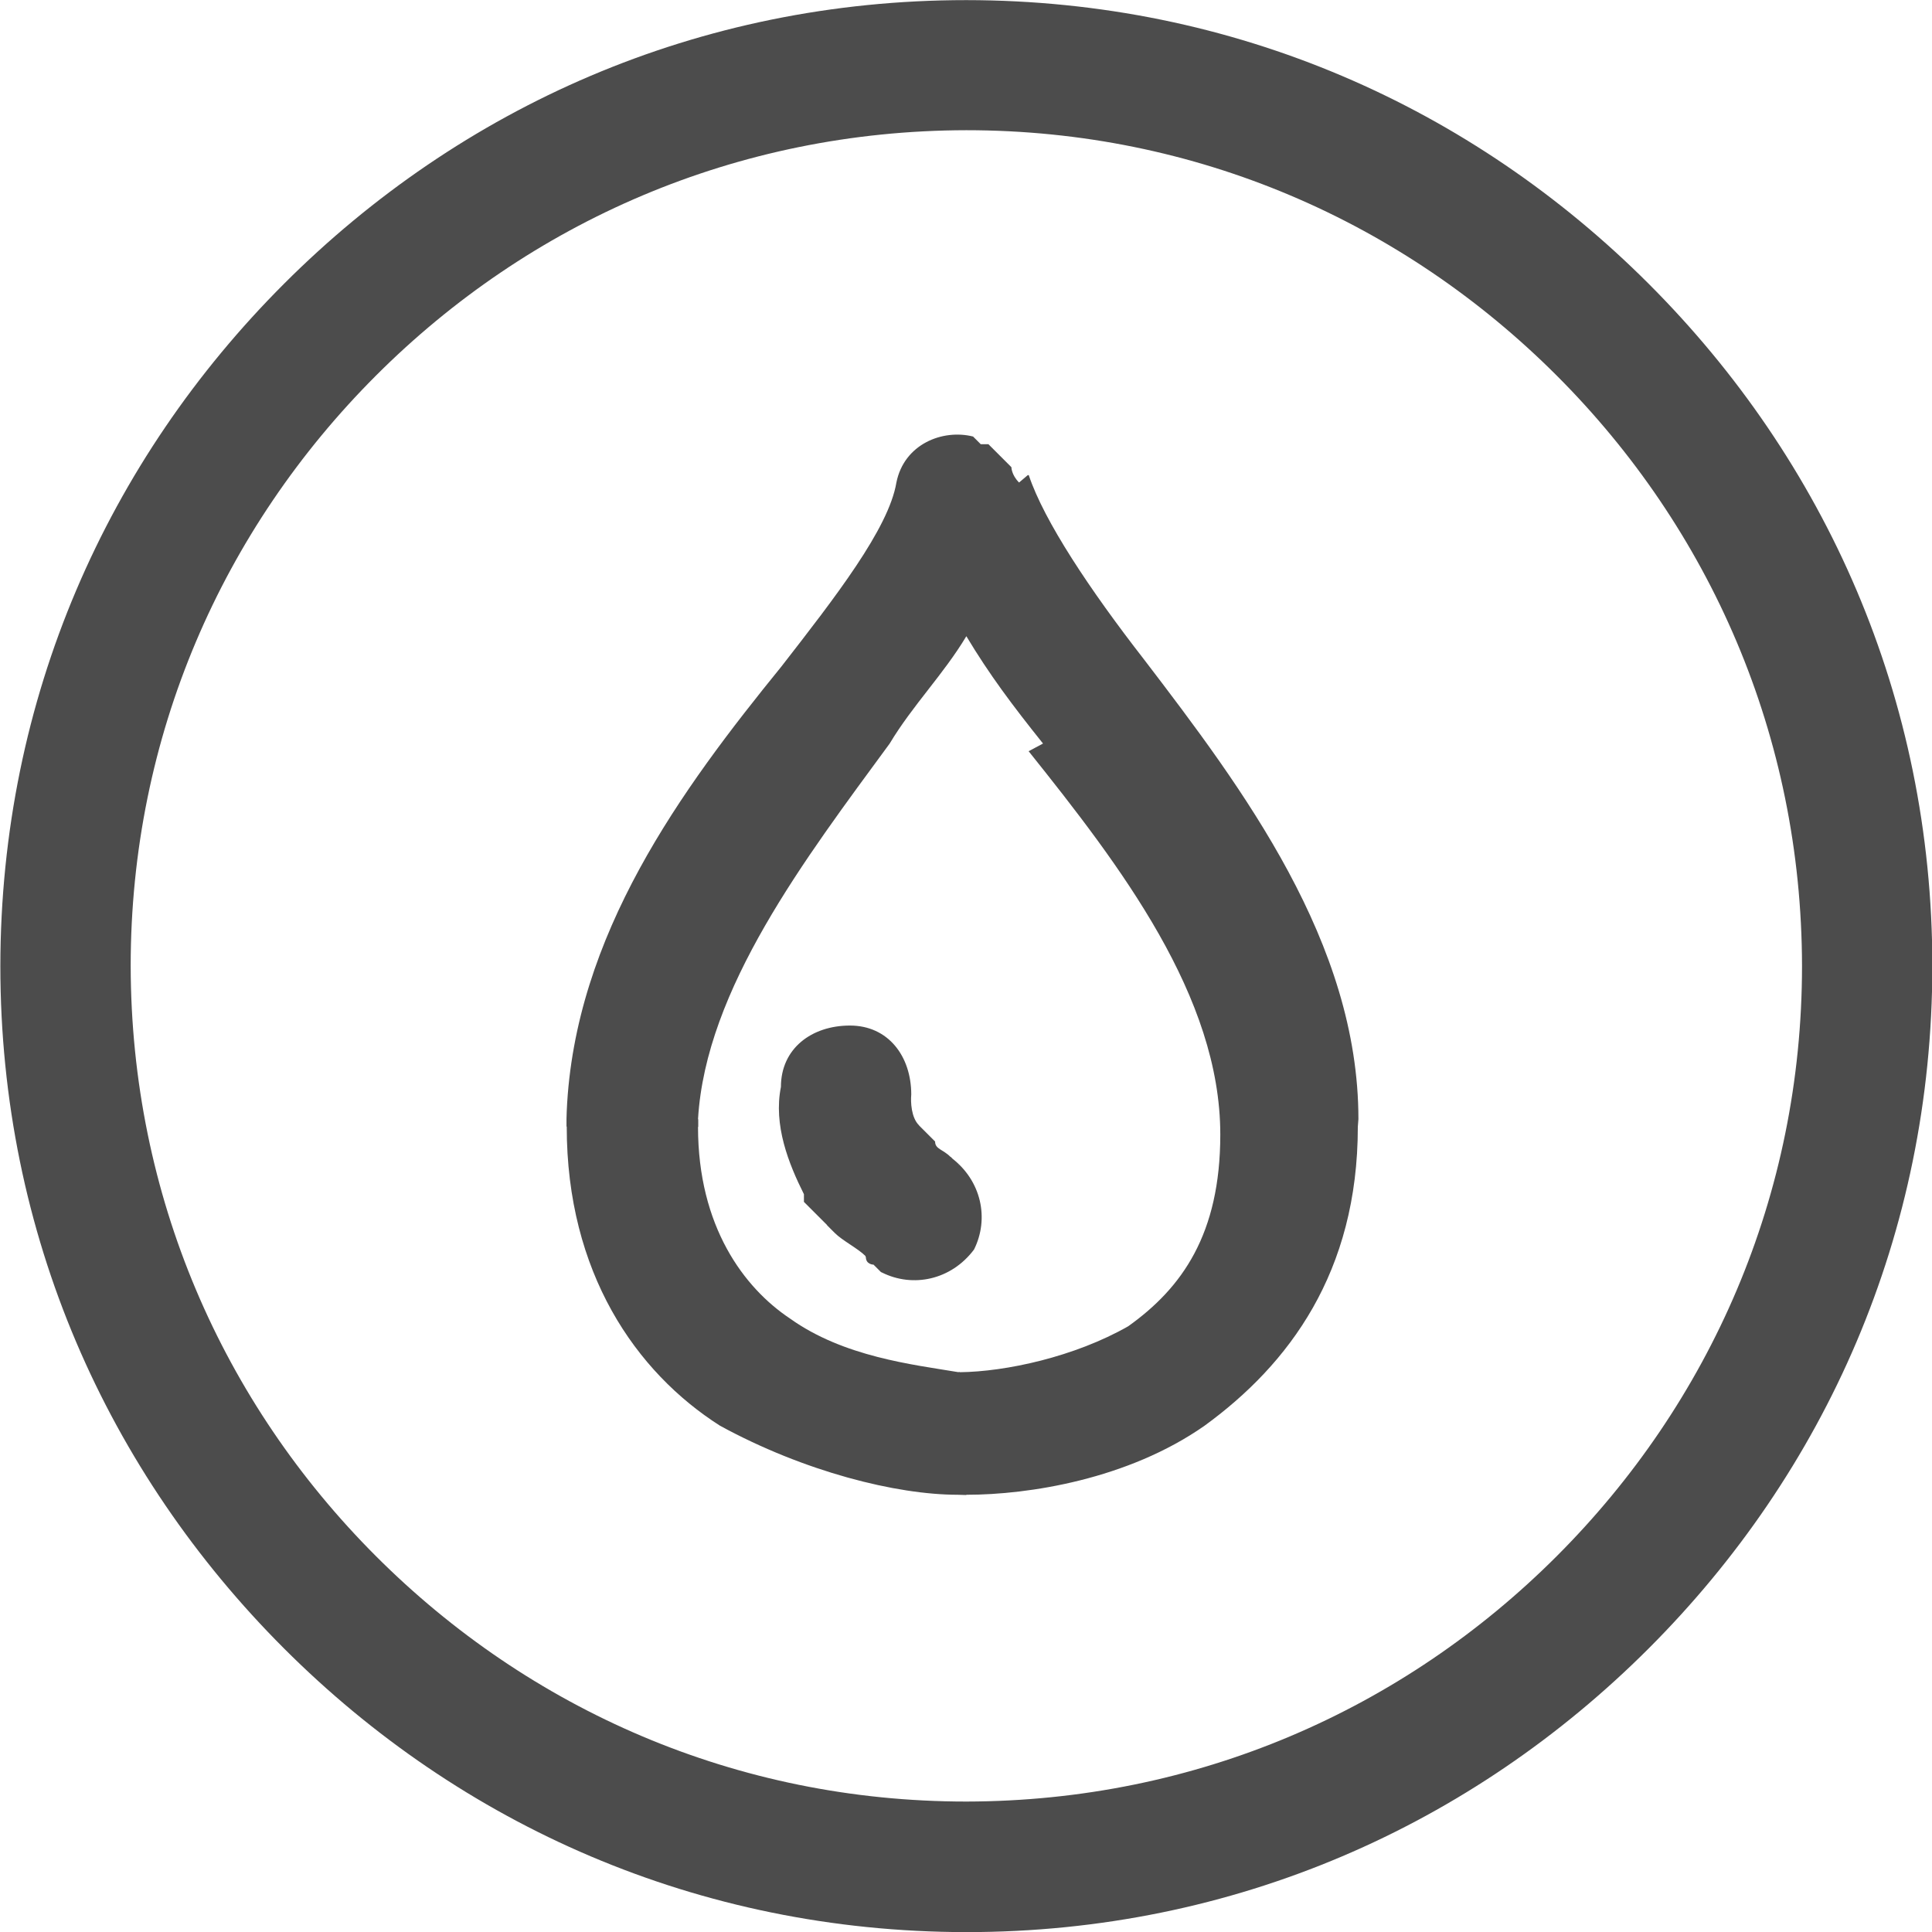 <?xml version="1.0" encoding="UTF-8"?>
<!DOCTYPE svg PUBLIC "-//W3C//DTD SVG 1.1//EN" "http://www.w3.org/Graphics/SVG/1.1/DTD/svg11.dtd">
<!-- Creator: CorelDRAW -->
<svg xmlns="http://www.w3.org/2000/svg" xml:space="preserve" width="18px" height="18px" style="shape-rendering:geometricPrecision; text-rendering:geometricPrecision; image-rendering:optimizeQuality; fill-rule:evenodd; clip-rule:evenodd"
viewBox="0 0 0.252 0.252"
 xmlns:xlink="http://www.w3.org/1999/xlink">
 <defs>
  <style type="text/css">
   <![CDATA[
    .fil0 {fill:#4C4C4C;fill-rule:nonzero}
   ]]>
  </style>
 </defs>
 <g id="Слой_x0020_1">
  <path class="fil0" d="M0.134 0.062l4.63289e-005 -1.5443e-005m-0.013 0.086l3.08859e-005 3.08859e-005m-6.17718e-005 -6.17718e-005l3.08859e-005 3.08859e-005m0.005 -0.148l0 0 0 3.08859e-005c0.035,3.08859e-005 0.066,0.014 0.089,0.037 0.023,0.023 0.037,0.054 0.037,0.089l3.08859e-005 0 0 0 0 0 -3.08859e-005 0c-3.08859e-005,0.035 -0.014,0.066 -0.037,0.089 -0.023,0.023 -0.054,0.037 -0.089,0.037l0 3.08859e-005 -0 0 -0 0 0 -3.08859e-005c-0.035,-3.08859e-005 -0.066,-0.014 -0.089,-0.037 -0.023,-0.023 -0.037,-0.054 -0.037,-0.089l-3.08859e-005 0 0 -0 0 -0 3.08859e-005 0c3.08859e-005,-0.035 0.014,-0.066 0.037,-0.089 0.023,-0.023 0.054,-0.037 0.089,-0.037l0 -3.08859e-005 0 0zm-0.002 0.151c0.004,0.003 0.005,0.008 0.003,0.012 -0.003,0.004 -0.008,0.005 -0.012,0.003l-0 -0 -9.26577e-005 -4.63289e-005 -1.5443e-005 1.5443e-005 -0.001 -0.001c-0,-0 -0.001,-0 -0.001,-0.001l-0 -0 -4.63289e-005 -3.08859e-005 -0 -0 -0 -0 -0 -9.26577e-005c-0.001,-0.001 -0.003,-0.002 -0.004,-0.003 -0,-0 -0.001,-0.001 -0.001,-0.001l-3.08859e-005 -6.17718e-005 -0 -0 -0.001 -0.001 -0.001 -0.001c-0,-0 -0.001,-0.001 -0.001,-0.001l-0 -0.001 -0 -0c-0.002,-0.004 -0.004,-0.009 -0.003,-0.014 0,-0.005 0.004,-0.008 0.009,-0.008 0.005,0 0.008,0.004 0.008,0.009 -9.26577e-005,0.001 0,0.003 0.001,0.004l4.63289e-005 6.17718e-005 0.001 0.001 0.001 0.001 6.17718e-005 6.17718e-005c0,0.001 0.001,0.001 0.002,0.002l0 0 4.63289e-005 1.5443e-005 0.001 0.001 -1.5443e-005 3.08859e-005 7.72148e-005 4.63289e-005zm0.01 -0.089l4.63289e-005 -1.5443e-005 6.17718e-005 0 3.08859e-005 0c0.002,0.006 0.008,0.015 0.015,0.024 0.013,0.017 0.028,0.037 0.028,0.06l0 0 -7.72148e-005 0.001c-0,0.019 -0.009,0.031 -0.02,0.039 -0.01,0.007 -0.023,0.009 -0.031,0.009l-6.17718e-005 0 0 3.08859e-005 -0 0 -6.17718e-005 0 -6.17718e-005 0 -0 0 -0.001 -3.08859e-005c-0.008,-0 -0.02,-0.003 -0.031,-0.009 -0.011,-0.007 -0.02,-0.02 -0.02,-0.039l0 -3.08859e-005 -3.08859e-005 0 0 -0 0 -0.001 3.08859e-005 -0.001c0.001,-0.023 0.015,-0.042 0.028,-0.058 0.007,-0.009 0.014,-0.018 0.015,-0.024 0.001,-0.005 0.006,-0.007 0.01,-0.006l0.001 0.001 0.001 0c0.001,0.001 0.002,0.002 0.003,0.003 0,0 0,0.001 0.001,0.002zm0.002 0.035c-0.004,-0.005 -0.007,-0.009 -0.01,-0.014 -0.003,0.005 -0.007,0.009 -0.01,0.014 -0.011,0.015 -0.024,0.032 -0.025,0.049l0 0 3.08859e-005 0 0 0.001 0 0 -3.08859e-005 0c0,0.013 0.006,0.021 0.012,0.025 0.007,0.005 0.016,0.006 0.022,0.007l0 0 0 -3.08859e-005 0 0 6.17718e-005 0 6.17718e-005 0 0 0 0 3.08859e-005c0.006,-6.17718e-005 0.015,-0.002 0.022,-0.006 0.007,-0.005 0.012,-0.012 0.012,-0.025l0 -0 0 -0c0,-0.018 -0.013,-0.035 -0.025,-0.05zm-0.01 -0.08l0 3.08859e-005 -0 0 -0 0 0 -3.08859e-005c-0.03,4.63289e-005 -0.057,0.012 -0.077,0.032 -0.02,0.02 -0.032,0.047 -0.032,0.077l3.08859e-005 0 0 0 0 0 -3.08859e-005 0c4.63289e-005,0.03 0.012,0.057 0.032,0.077 0.02,0.02 0.047,0.032 0.077,0.032l0 -3.08859e-005 0 0 0 0 0 3.08859e-005c0.03,-4.63289e-005 0.057,-0.012 0.077,-0.032 0.02,-0.02 0.032,-0.047 0.032,-0.077l-3.08859e-005 0 0 -0 0 -0 3.08859e-005 0c-4.63289e-005,-0.03 -0.012,-0.057 -0.032,-0.077 -0.02,-0.02 -0.047,-0.032 -0.077,-0.032z"/>
 </g>
</svg>
